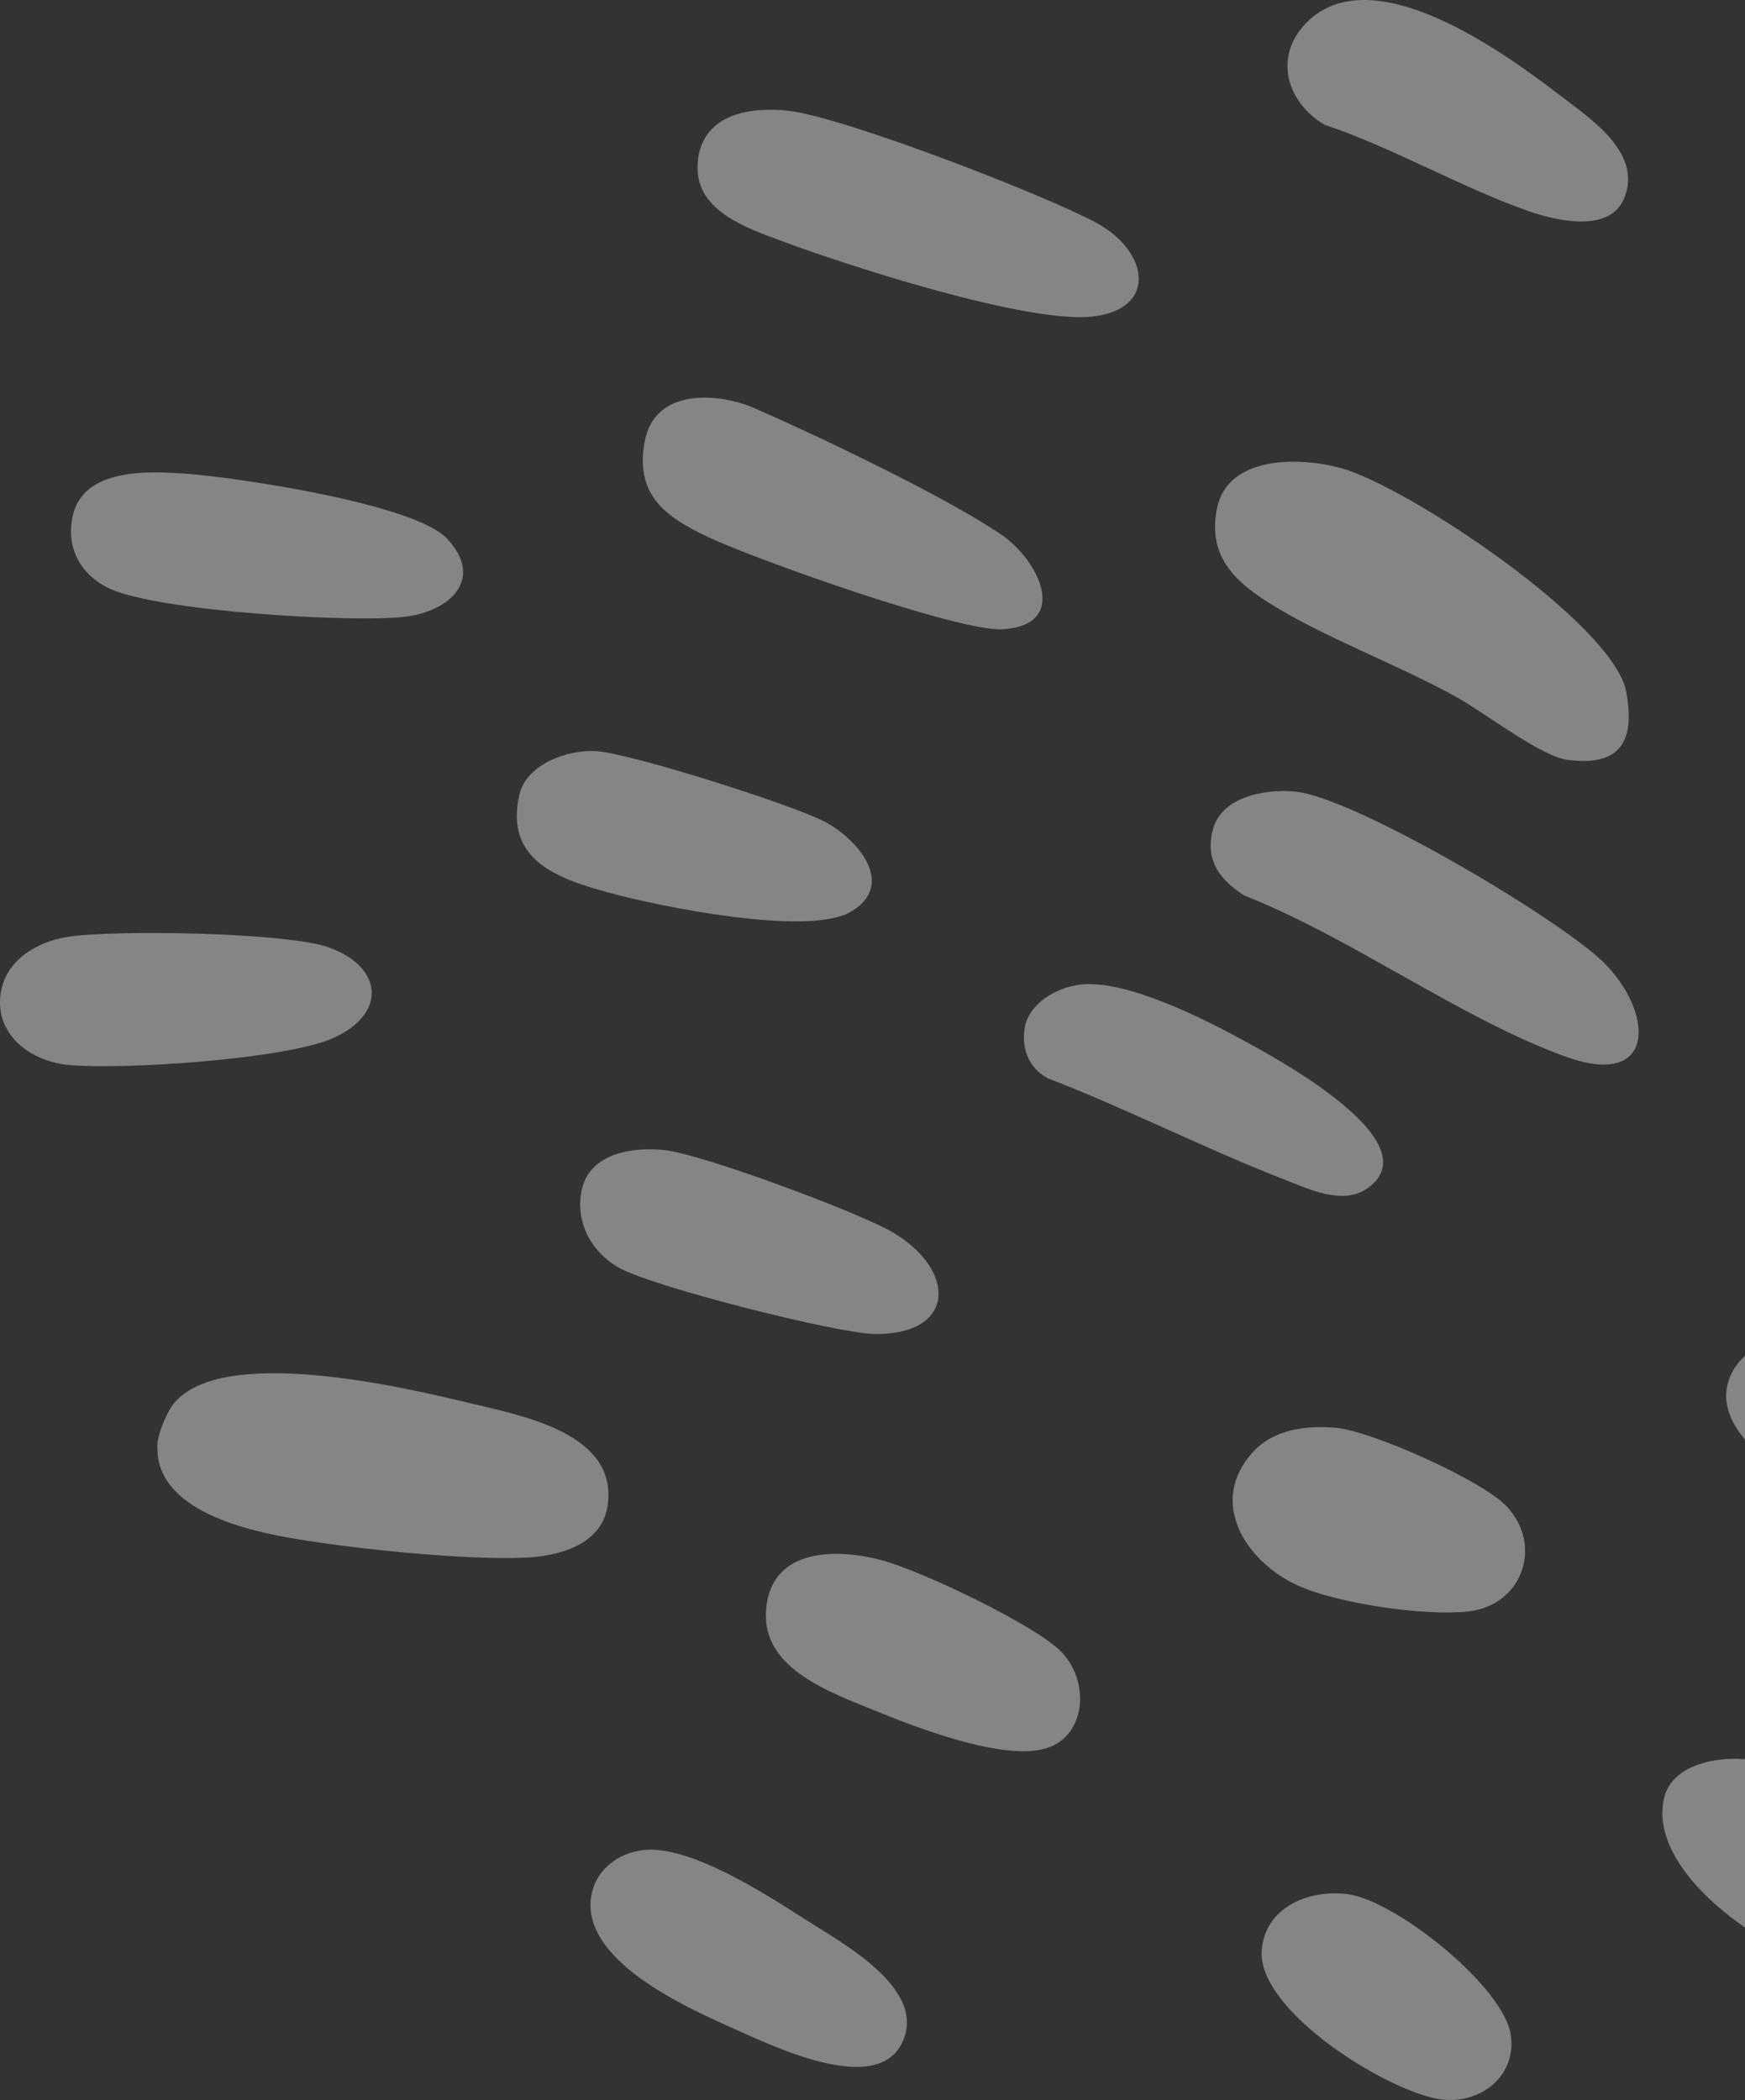 <svg width="334" height="402" viewBox="0 0 334 402" fill="none" xmlns="http://www.w3.org/2000/svg">
<rect x="0" y="0" width="334" height="402" fill="#333333" stroke="none"/>
<g opacity="0.4">
<path d="M374.967 72.389C374.335 75.678 375.509 78.787 377.737 81.231C382.012 85.879 393.39 91.703 399.139 96.652C405.461 102.085 413.829 115.364 423.492 109.841C429.994 106.129 428.579 97.739 424.786 92.398C419.969 85.637 397.604 66.142 389.717 64.935C383.818 64.029 376.292 65.569 374.967 72.389ZM360.359 203.182C359.718 211.283 370.508 213.529 375.901 216.886C381.169 220.175 389.296 227.598 395.105 228.534C406.032 230.285 409.283 219.994 402.51 212.51C398.627 208.224 379.814 196.123 374.275 195.338C368.526 194.523 361.241 195.881 360.398 202.762L360.359 203.182ZM330.447 266.258C329.363 275.945 344.715 284.817 351.969 288.892C359.736 293.298 381.71 305.762 386.978 292.816C390.861 283.309 377.316 275.613 370.784 270.905C364.432 266.318 351.669 257.265 344.173 256.359C338.033 255.605 331.199 259.679 330.447 266.258ZM337.43 108.09C334.811 110.866 334.48 114.79 335.654 118.291C338.333 126.258 359.977 142.072 368.104 144.094C375.991 146.086 382.493 140.623 378.941 132.384C377.555 129.154 361.571 113.13 358.08 110.384C352.571 106.068 343.18 101.934 337.43 108.09ZM318.496 344.271C314.884 360.024 343.48 377.798 356.394 378.04C367.351 378.251 371.747 367.931 365.756 359.149C361.994 353.656 341.374 337.782 334.932 336.876C329.213 336.091 320.031 337.541 318.496 344.271ZM231.959 159.55C230.896 165.134 233.663 168.483 238.154 171.436C258.413 179.343 279.755 195.126 299.773 202.309C317.142 208.555 316.63 193.707 306.817 184.11C298.268 175.781 259.045 152.484 247.787 151.518C242.188 151.035 233.608 152.453 232.103 159.032L231.959 159.55ZM232.867 97.668C231.29 106.251 236.004 111.055 242.759 115.333C253.325 122.003 267.323 127.104 278.672 133.381C284.09 136.369 294.866 144.758 299.983 145.452C310.007 146.81 313.048 142.012 311.272 132.445C308.834 119.348 269.219 92.971 256.516 89.561C248.75 87.478 235.023 87.146 232.946 97.286L232.867 97.668ZM250.134 4.275C243.693 10.734 246.161 19.516 253.536 23.892C266.6 28.237 279.905 36.024 292.638 40.43C297.816 42.24 307.99 44.654 310.82 38.075C314.643 29.142 303.987 22.413 298.057 17.856C287.401 9.677 262.536 -8.158 250.134 4.275ZM239.87 277.907C231.05 287.504 238.455 298.972 248.388 303.499C256.034 307 272.832 309.414 281.08 308.479C291.405 307.301 295.438 295.803 288.334 288.318C283.667 283.369 262.235 273.772 255.432 273.289C249.924 272.867 243.813 273.622 239.87 277.907ZM241.496 373.453C240.743 385.132 266.149 400.765 276.022 401.912C283.427 402.757 290.29 397.445 289.176 389.599C287.882 380.304 267.112 363.766 257.901 362.589C250.436 361.653 242.038 365.154 241.496 373.453ZM196.131 196.786C195.469 200.86 197.005 204.572 200.617 206.443C215.668 212.238 230.659 219.903 245.589 225.697C250.346 227.538 256.998 230.888 261.814 227.418C274.005 218.666 244.415 202.672 238.455 199.412C230.628 195.127 215.577 187.431 206.727 188.487C202.332 189.001 196.914 192.018 196.131 196.786ZM133.581 30.832C132.524 40.236 142.873 43.64 149.925 46.254C162.689 50.992 196.854 62.037 209.196 60.589C221.598 59.14 219.912 48.125 209.919 42.693C199.985 37.29 161.304 22.352 150.888 21.205C143.724 20.421 134.874 21.689 133.61 30.35L133.581 30.832ZM146.609 309.535C146.706 319.603 159.046 324.01 166.631 327.129C174.789 330.479 191.947 337.239 200.255 334.674C208.142 332.26 208.654 321.304 202.724 315.812C197.155 310.621 176.114 300.571 168.528 298.609C159.257 296.225 146.945 296.588 146.584 309.022L146.609 309.535ZM123.322 84.877C121.687 94.792 127.298 98.918 135.476 102.779C144.507 107.065 183.458 120.916 191.827 120.464C204.861 119.74 198.992 107.306 191.587 102.296C180.81 94.993 156.969 83.645 144.597 78.213C137.283 74.984 125.271 74.411 123.435 84.4L123.322 84.877ZM111.395 227.599C109.98 233.755 113.05 239.519 118.318 242.598C124.429 246.219 160.068 255.212 167.294 255.363C183.067 255.635 183.248 242.99 170.546 235.717C163.953 231.945 134.091 220.809 127.047 220.145C121.238 219.571 113.021 220.628 111.395 227.599ZM113.048 363.757C112.062 375.568 131.103 384.17 140.022 388.15C147.638 391.531 167.625 401.428 172.652 391.077C177.679 380.726 161.153 371.945 153.959 367.327C146.433 362.499 131.864 353.083 123.045 354.169C118.138 354.773 113.833 358.092 113.14 363.192L113.048 363.757ZM99.414 152.121C96.554 164.676 106.699 168.146 116.332 170.832C126.055 173.518 154.651 179.342 162.839 174.544C171.568 169.444 164.314 160.753 157.993 157.373C151.792 154.053 120.847 144.275 114.194 143.792C108.806 143.43 100.768 146.206 99.414 152.121ZM30.13 277.135C29.992 289.316 47.726 293.141 57.001 294.656C68.68 296.588 88.939 298.669 100.498 298.187C106.909 297.915 115.188 295.742 116.301 288.258C118.348 274.285 99.805 270.995 89.841 268.581C77.018 265.473 42.612 257.476 33.34 268.581C31.926 270.301 30.24 274.346 30.12 276.519L30.13 277.135ZM13.865 98.977C12.601 105.133 15.64 110.234 21.119 112.738C30.39 116.963 66.874 119.257 77.41 118.08C85.989 117.114 92.882 110.897 85.537 103.081C79.335 96.502 46.103 91.522 36.23 90.737C28.735 90.164 15.822 89.38 13.865 98.977ZM0.111 190.285C-0.966 198.214 5.972 203.224 13.232 203.878C23.587 204.814 54.652 202.792 63.773 198.718C73.978 194.161 73.466 185.227 63.051 181.395C55.135 178.467 21.661 177.925 12.781 179.373C7.152 180.279 1.191 183.719 0.168 189.936L0.111 190.285Z" fill="white"/>
</g>
</svg>
